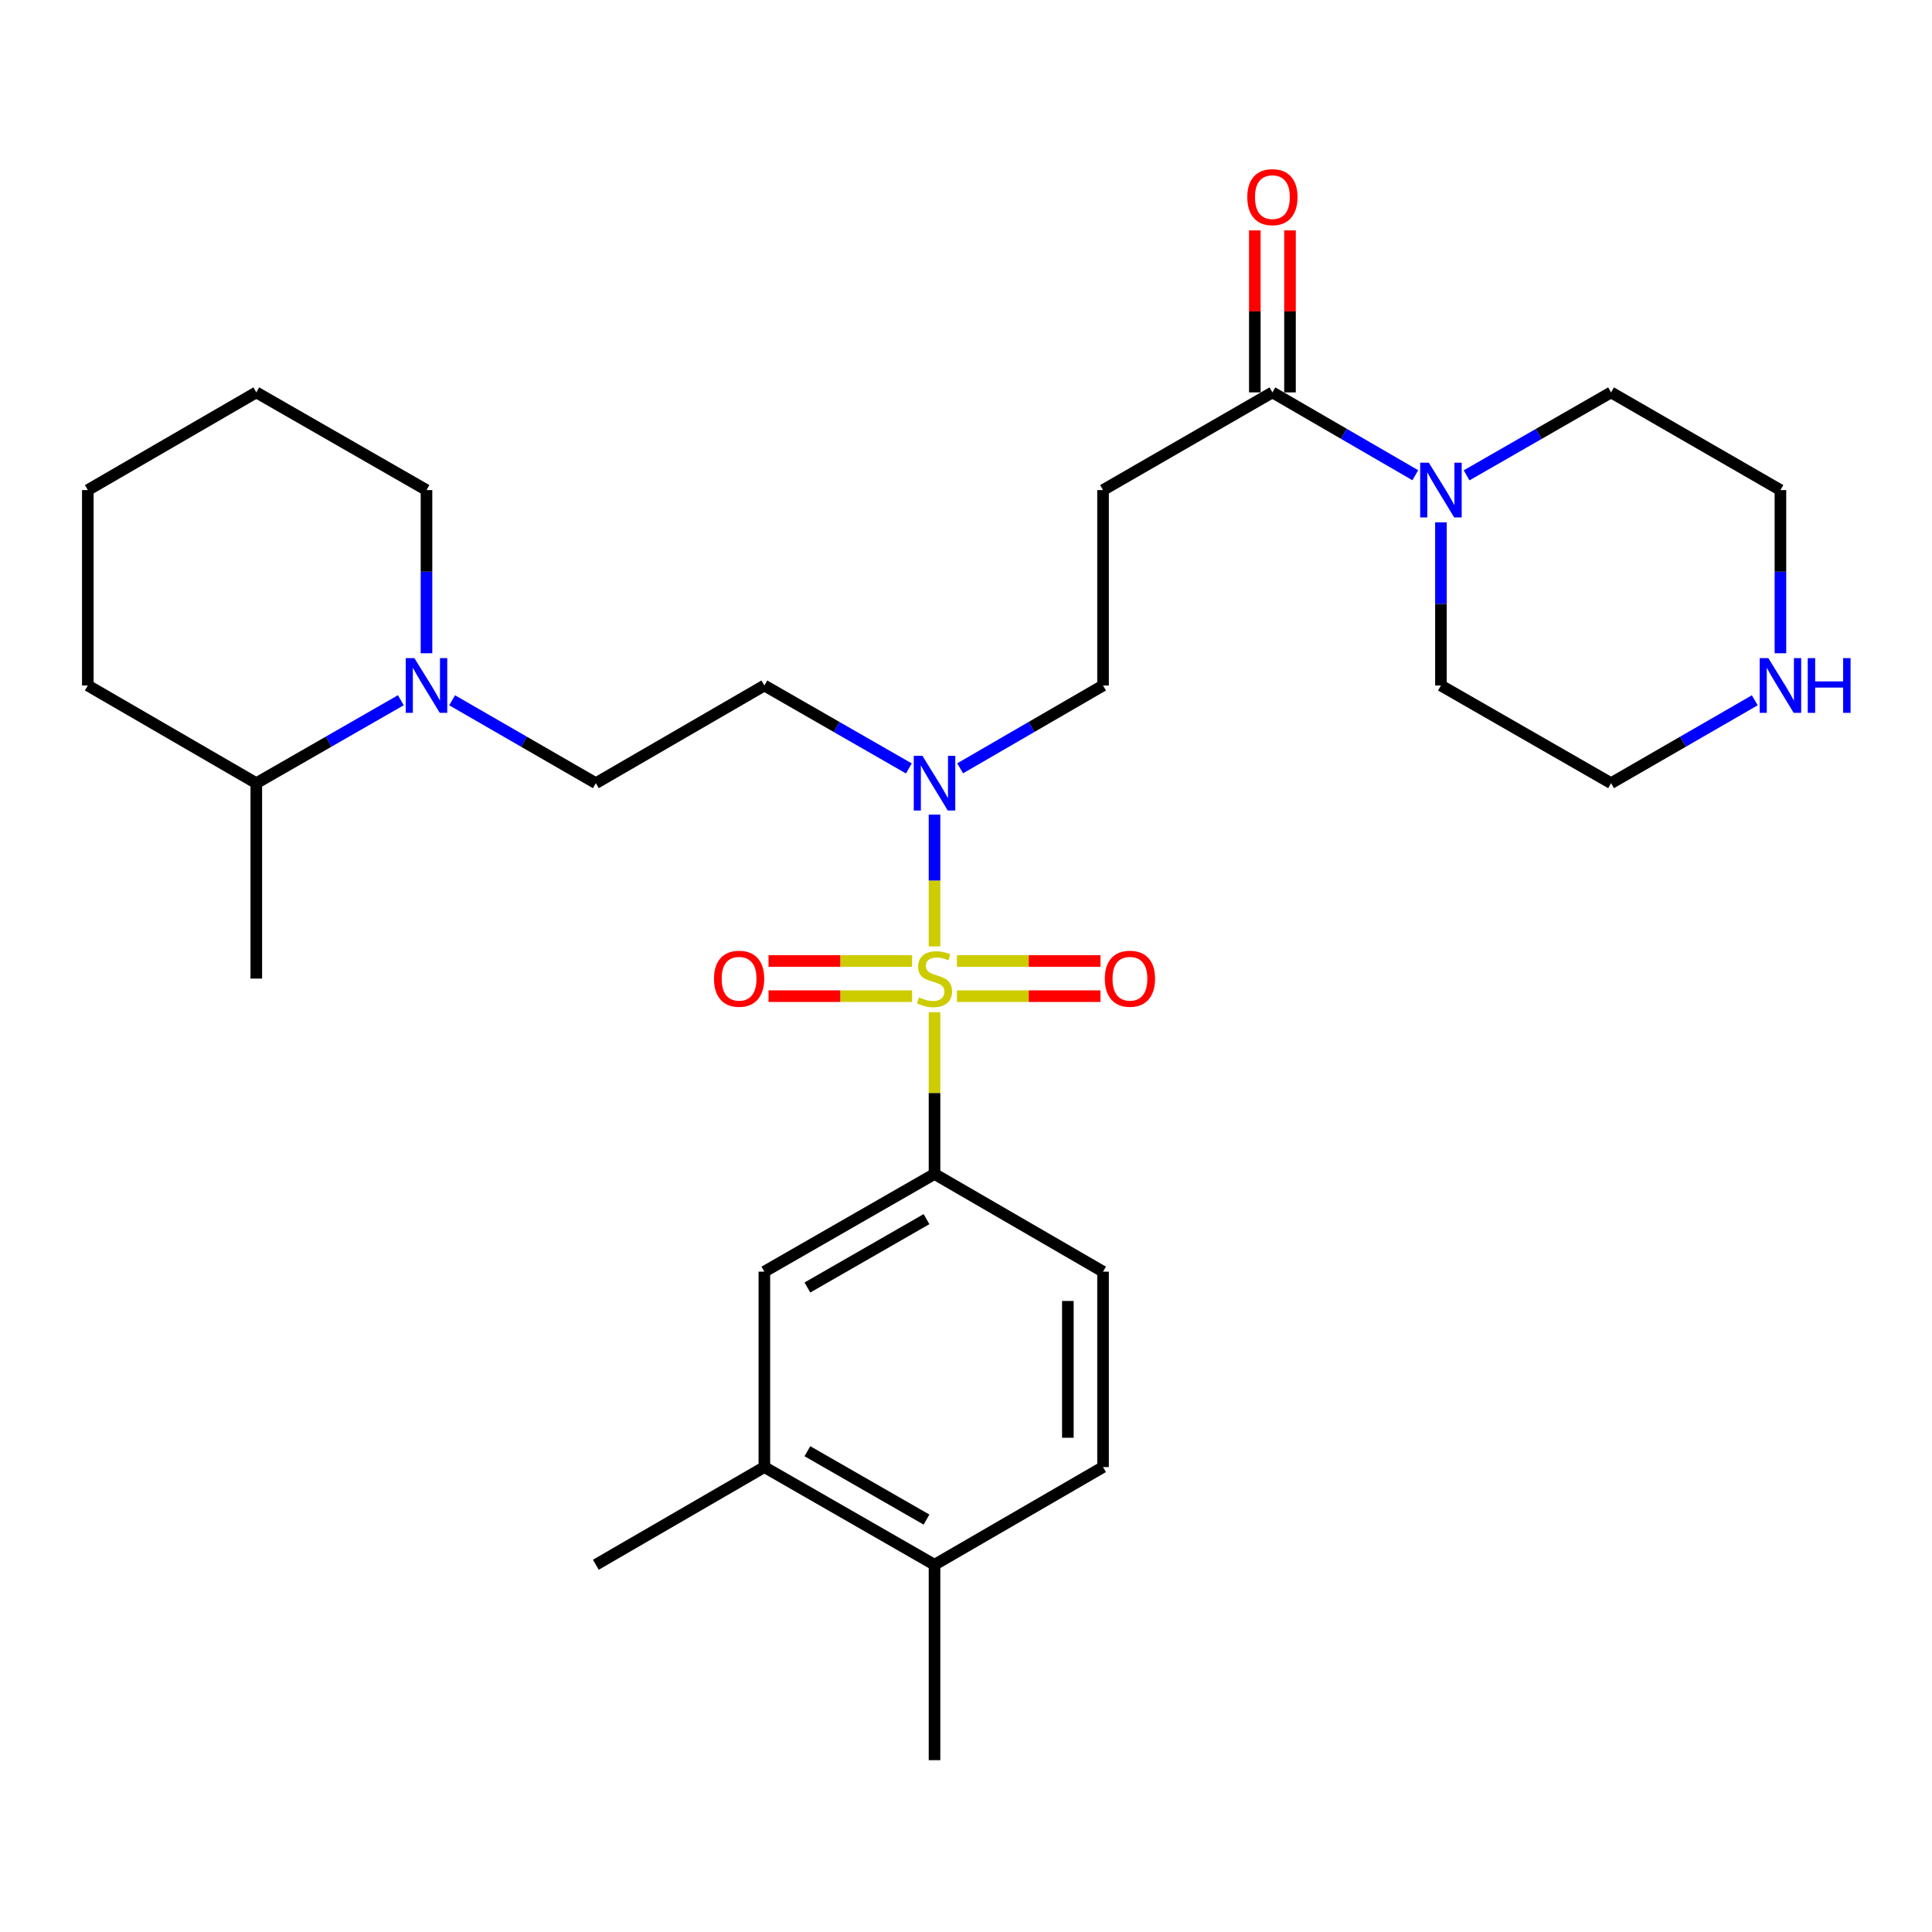 <?xml version='1.0' encoding='iso-8859-1'?>
<svg version='1.1' baseProfile='full'
              xmlns='http://www.w3.org/2000/svg'
                      xmlns:rdkit='http://www.rdkit.org/xml'
                      xmlns:xlink='http://www.w3.org/1999/xlink'
                  xml:space='preserve'
width='1000px' height='1000px' viewBox='0 0 1000 1000'>
<!-- END OF HEADER -->
<rect style='opacity:1.0;fill:#FFFFFF;stroke:none' width='1000' height='1000' x='0' y='0'> </rect>
<path class='bond-0' d='M 483.703,523.917 L 483.703,565.782' style='fill:none;fill-rule:evenodd;stroke:#CCCC00;stroke-width:6px;stroke-linecap:butt;stroke-linejoin:miter;stroke-opacity:1' />
<path class='bond-0' d='M 483.703,565.782 L 483.703,607.647' style='fill:none;fill-rule:evenodd;stroke:#000000;stroke-width:6px;stroke-linecap:butt;stroke-linejoin:miter;stroke-opacity:1' />
<path class='bond-2' d='M 483.703,489.86 L 483.703,455.752' style='fill:none;fill-rule:evenodd;stroke:#CCCC00;stroke-width:6px;stroke-linecap:butt;stroke-linejoin:miter;stroke-opacity:1' />
<path class='bond-2' d='M 483.703,455.752 L 483.703,421.643' style='fill:none;fill-rule:evenodd;stroke:#0000FF;stroke-width:6px;stroke-linecap:butt;stroke-linejoin:miter;stroke-opacity:1' />
<path class='bond-7' d='M 472.094,497.405 L 434.944,497.405' style='fill:none;fill-rule:evenodd;stroke:#CCCC00;stroke-width:6px;stroke-linecap:butt;stroke-linejoin:miter;stroke-opacity:1' />
<path class='bond-7' d='M 434.944,497.405 L 397.793,497.405' style='fill:none;fill-rule:evenodd;stroke:#FF0000;stroke-width:6px;stroke-linecap:butt;stroke-linejoin:miter;stroke-opacity:1' />
<path class='bond-7' d='M 472.094,515.613 L 434.944,515.613' style='fill:none;fill-rule:evenodd;stroke:#CCCC00;stroke-width:6px;stroke-linecap:butt;stroke-linejoin:miter;stroke-opacity:1' />
<path class='bond-7' d='M 434.944,515.613 L 397.793,515.613' style='fill:none;fill-rule:evenodd;stroke:#FF0000;stroke-width:6px;stroke-linecap:butt;stroke-linejoin:miter;stroke-opacity:1' />
<path class='bond-8' d='M 495.312,515.613 L 532.462,515.613' style='fill:none;fill-rule:evenodd;stroke:#CCCC00;stroke-width:6px;stroke-linecap:butt;stroke-linejoin:miter;stroke-opacity:1' />
<path class='bond-8' d='M 532.462,515.613 L 569.613,515.613' style='fill:none;fill-rule:evenodd;stroke:#FF0000;stroke-width:6px;stroke-linecap:butt;stroke-linejoin:miter;stroke-opacity:1' />
<path class='bond-8' d='M 495.312,497.405 L 532.462,497.405' style='fill:none;fill-rule:evenodd;stroke:#CCCC00;stroke-width:6px;stroke-linecap:butt;stroke-linejoin:miter;stroke-opacity:1' />
<path class='bond-8' d='M 532.462,497.405 L 569.613,497.405' style='fill:none;fill-rule:evenodd;stroke:#FF0000;stroke-width:6px;stroke-linecap:butt;stroke-linejoin:miter;stroke-opacity:1' />
<path class='bond-6' d='M 483.703,607.647 L 395.635,658.206' style='fill:none;fill-rule:evenodd;stroke:#000000;stroke-width:6px;stroke-linecap:butt;stroke-linejoin:miter;stroke-opacity:1' />
<path class='bond-6' d='M 479.558,631.022 L 417.91,666.413' style='fill:none;fill-rule:evenodd;stroke:#000000;stroke-width:6px;stroke-linecap:butt;stroke-linejoin:miter;stroke-opacity:1' />
<path class='bond-14' d='M 483.703,607.647 L 570.932,658.206' style='fill:none;fill-rule:evenodd;stroke:#000000;stroke-width:6px;stroke-linecap:butt;stroke-linejoin:miter;stroke-opacity:1' />
<path class='bond-1' d='M 658.596,203.104 L 570.932,253.663' style='fill:none;fill-rule:evenodd;stroke:#000000;stroke-width:6px;stroke-linecap:butt;stroke-linejoin:miter;stroke-opacity:1' />
<path class='bond-3' d='M 658.596,203.104 L 695.58,224.541' style='fill:none;fill-rule:evenodd;stroke:#000000;stroke-width:6px;stroke-linecap:butt;stroke-linejoin:miter;stroke-opacity:1' />
<path class='bond-3' d='M 695.58,224.541 L 732.564,245.977' style='fill:none;fill-rule:evenodd;stroke:#0000FF;stroke-width:6px;stroke-linecap:butt;stroke-linejoin:miter;stroke-opacity:1' />
<path class='bond-16' d='M 667.7,203.104 L 667.7,161.175' style='fill:none;fill-rule:evenodd;stroke:#000000;stroke-width:6px;stroke-linecap:butt;stroke-linejoin:miter;stroke-opacity:1' />
<path class='bond-16' d='M 667.7,161.175 L 667.7,119.245' style='fill:none;fill-rule:evenodd;stroke:#FF0000;stroke-width:6px;stroke-linecap:butt;stroke-linejoin:miter;stroke-opacity:1' />
<path class='bond-16' d='M 649.492,203.104 L 649.492,161.175' style='fill:none;fill-rule:evenodd;stroke:#000000;stroke-width:6px;stroke-linecap:butt;stroke-linejoin:miter;stroke-opacity:1' />
<path class='bond-16' d='M 649.492,161.175 L 649.492,119.245' style='fill:none;fill-rule:evenodd;stroke:#FF0000;stroke-width:6px;stroke-linecap:butt;stroke-linejoin:miter;stroke-opacity:1' />
<path class='bond-10' d='M 470.424,397.747 L 433.029,376.28' style='fill:none;fill-rule:evenodd;stroke:#0000FF;stroke-width:6px;stroke-linecap:butt;stroke-linejoin:miter;stroke-opacity:1' />
<path class='bond-10' d='M 433.029,376.28 L 395.635,354.812' style='fill:none;fill-rule:evenodd;stroke:#000000;stroke-width:6px;stroke-linecap:butt;stroke-linejoin:miter;stroke-opacity:1' />
<path class='bond-12' d='M 496.964,397.685 L 533.948,376.248' style='fill:none;fill-rule:evenodd;stroke:#0000FF;stroke-width:6px;stroke-linecap:butt;stroke-linejoin:miter;stroke-opacity:1' />
<path class='bond-12' d='M 533.948,376.248 L 570.932,354.812' style='fill:none;fill-rule:evenodd;stroke:#000000;stroke-width:6px;stroke-linecap:butt;stroke-linejoin:miter;stroke-opacity:1' />
<path class='bond-19' d='M 759.103,246.039 L 796.493,224.572' style='fill:none;fill-rule:evenodd;stroke:#0000FF;stroke-width:6px;stroke-linecap:butt;stroke-linejoin:miter;stroke-opacity:1' />
<path class='bond-19' d='M 796.493,224.572 L 833.883,203.104' style='fill:none;fill-rule:evenodd;stroke:#000000;stroke-width:6px;stroke-linecap:butt;stroke-linejoin:miter;stroke-opacity:1' />
<path class='bond-20' d='M 745.825,270.352 L 745.825,312.582' style='fill:none;fill-rule:evenodd;stroke:#0000FF;stroke-width:6px;stroke-linecap:butt;stroke-linejoin:miter;stroke-opacity:1' />
<path class='bond-20' d='M 745.825,312.582 L 745.825,354.812' style='fill:none;fill-rule:evenodd;stroke:#000000;stroke-width:6px;stroke-linecap:butt;stroke-linejoin:miter;stroke-opacity:1' />
<path class='bond-4' d='M 234.022,362.466 L 271.214,383.918' style='fill:none;fill-rule:evenodd;stroke:#0000FF;stroke-width:6px;stroke-linecap:butt;stroke-linejoin:miter;stroke-opacity:1' />
<path class='bond-4' d='M 271.214,383.918 L 308.406,405.371' style='fill:none;fill-rule:evenodd;stroke:#000000;stroke-width:6px;stroke-linecap:butt;stroke-linejoin:miter;stroke-opacity:1' />
<path class='bond-17' d='M 207.473,362.433 L 170.068,383.902' style='fill:none;fill-rule:evenodd;stroke:#0000FF;stroke-width:6px;stroke-linecap:butt;stroke-linejoin:miter;stroke-opacity:1' />
<path class='bond-17' d='M 170.068,383.902 L 132.663,405.371' style='fill:none;fill-rule:evenodd;stroke:#000000;stroke-width:6px;stroke-linecap:butt;stroke-linejoin:miter;stroke-opacity:1' />
<path class='bond-21' d='M 220.752,338.123 L 220.752,295.893' style='fill:none;fill-rule:evenodd;stroke:#0000FF;stroke-width:6px;stroke-linecap:butt;stroke-linejoin:miter;stroke-opacity:1' />
<path class='bond-21' d='M 220.752,295.893 L 220.752,253.663' style='fill:none;fill-rule:evenodd;stroke:#000000;stroke-width:6px;stroke-linecap:butt;stroke-linejoin:miter;stroke-opacity:1' />
<path class='bond-5' d='M 570.932,253.663 L 570.932,354.812' style='fill:none;fill-rule:evenodd;stroke:#000000;stroke-width:6px;stroke-linecap:butt;stroke-linejoin:miter;stroke-opacity:1' />
<path class='bond-9' d='M 395.635,658.206 L 395.635,759.354' style='fill:none;fill-rule:evenodd;stroke:#000000;stroke-width:6px;stroke-linecap:butt;stroke-linejoin:miter;stroke-opacity:1' />
<path class='bond-24' d='M 395.635,759.354 L 308.406,809.913' style='fill:none;fill-rule:evenodd;stroke:#000000;stroke-width:6px;stroke-linecap:butt;stroke-linejoin:miter;stroke-opacity:1' />
<path class='bond-30' d='M 395.635,759.354 L 483.703,809.913' style='fill:none;fill-rule:evenodd;stroke:#000000;stroke-width:6px;stroke-linecap:butt;stroke-linejoin:miter;stroke-opacity:1' />
<path class='bond-30' d='M 417.91,751.147 L 479.558,786.538' style='fill:none;fill-rule:evenodd;stroke:#000000;stroke-width:6px;stroke-linecap:butt;stroke-linejoin:miter;stroke-opacity:1' />
<path class='bond-11' d='M 395.635,354.812 L 308.406,405.371' style='fill:none;fill-rule:evenodd;stroke:#000000;stroke-width:6px;stroke-linecap:butt;stroke-linejoin:miter;stroke-opacity:1' />
<path class='bond-13' d='M 908.277,362.465 L 871.08,383.918' style='fill:none;fill-rule:evenodd;stroke:#0000FF;stroke-width:6px;stroke-linecap:butt;stroke-linejoin:miter;stroke-opacity:1' />
<path class='bond-13' d='M 871.08,383.918 L 833.883,405.371' style='fill:none;fill-rule:evenodd;stroke:#000000;stroke-width:6px;stroke-linecap:butt;stroke-linejoin:miter;stroke-opacity:1' />
<path class='bond-31' d='M 921.547,338.123 L 921.547,295.893' style='fill:none;fill-rule:evenodd;stroke:#0000FF;stroke-width:6px;stroke-linecap:butt;stroke-linejoin:miter;stroke-opacity:1' />
<path class='bond-31' d='M 921.547,295.893 L 921.547,253.663' style='fill:none;fill-rule:evenodd;stroke:#000000;stroke-width:6px;stroke-linecap:butt;stroke-linejoin:miter;stroke-opacity:1' />
<path class='bond-18' d='M 570.932,658.206 L 570.932,759.354' style='fill:none;fill-rule:evenodd;stroke:#000000;stroke-width:6px;stroke-linecap:butt;stroke-linejoin:miter;stroke-opacity:1' />
<path class='bond-18' d='M 552.723,673.378 L 552.723,744.182' style='fill:none;fill-rule:evenodd;stroke:#000000;stroke-width:6px;stroke-linecap:butt;stroke-linejoin:miter;stroke-opacity:1' />
<path class='bond-15' d='M 483.703,809.913 L 570.932,759.354' style='fill:none;fill-rule:evenodd;stroke:#000000;stroke-width:6px;stroke-linecap:butt;stroke-linejoin:miter;stroke-opacity:1' />
<path class='bond-25' d='M 483.703,809.913 L 483.703,911.061' style='fill:none;fill-rule:evenodd;stroke:#000000;stroke-width:6px;stroke-linecap:butt;stroke-linejoin:miter;stroke-opacity:1' />
<path class='bond-26' d='M 132.663,405.371 L 132.663,506.509' style='fill:none;fill-rule:evenodd;stroke:#000000;stroke-width:6px;stroke-linecap:butt;stroke-linejoin:miter;stroke-opacity:1' />
<path class='bond-27' d='M 132.663,405.371 L 45.455,354.812' style='fill:none;fill-rule:evenodd;stroke:#000000;stroke-width:6px;stroke-linecap:butt;stroke-linejoin:miter;stroke-opacity:1' />
<path class='bond-23' d='M 833.883,203.104 L 921.547,253.663' style='fill:none;fill-rule:evenodd;stroke:#000000;stroke-width:6px;stroke-linecap:butt;stroke-linejoin:miter;stroke-opacity:1' />
<path class='bond-22' d='M 745.825,354.812 L 833.883,405.371' style='fill:none;fill-rule:evenodd;stroke:#000000;stroke-width:6px;stroke-linecap:butt;stroke-linejoin:miter;stroke-opacity:1' />
<path class='bond-28' d='M 220.752,253.663 L 132.663,203.104' style='fill:none;fill-rule:evenodd;stroke:#000000;stroke-width:6px;stroke-linecap:butt;stroke-linejoin:miter;stroke-opacity:1' />
<path class='bond-32' d='M 45.455,354.812 L 45.455,253.663' style='fill:none;fill-rule:evenodd;stroke:#000000;stroke-width:6px;stroke-linecap:butt;stroke-linejoin:miter;stroke-opacity:1' />
<path class='bond-29' d='M 132.663,203.104 L 45.455,253.663' style='fill:none;fill-rule:evenodd;stroke:#000000;stroke-width:6px;stroke-linecap:butt;stroke-linejoin:miter;stroke-opacity:1' />
<path  class='atom-0' d='M 475.703 516.229
Q 476.023 516.349, 477.343 516.909
Q 478.663 517.469, 480.103 517.829
Q 481.583 518.149, 483.023 518.149
Q 485.703 518.149, 487.263 516.869
Q 488.823 515.549, 488.823 513.269
Q 488.823 511.709, 488.023 510.749
Q 487.263 509.789, 486.063 509.269
Q 484.863 508.749, 482.863 508.149
Q 480.343 507.389, 478.823 506.669
Q 477.343 505.949, 476.263 504.429
Q 475.223 502.909, 475.223 500.349
Q 475.223 496.789, 477.623 494.589
Q 480.063 492.389, 484.863 492.389
Q 488.143 492.389, 491.863 493.949
L 490.943 497.029
Q 487.543 495.629, 484.983 495.629
Q 482.223 495.629, 480.703 496.789
Q 479.183 497.909, 479.223 499.869
Q 479.223 501.389, 479.983 502.309
Q 480.783 503.229, 481.903 503.749
Q 483.063 504.269, 484.983 504.869
Q 487.543 505.669, 489.063 506.469
Q 490.583 507.269, 491.663 508.909
Q 492.783 510.509, 492.783 513.269
Q 492.783 517.189, 490.143 519.309
Q 487.543 521.389, 483.183 521.389
Q 480.663 521.389, 478.743 520.829
Q 476.863 520.309, 474.623 519.389
L 475.703 516.229
' fill='#CCCC00'/>
<path  class='atom-3' d='M 477.443 391.211
L 486.723 406.211
Q 487.643 407.691, 489.123 410.371
Q 490.603 413.051, 490.683 413.211
L 490.683 391.211
L 494.443 391.211
L 494.443 419.531
L 490.563 419.531
L 480.603 403.131
Q 479.443 401.211, 478.203 399.011
Q 477.003 396.811, 476.643 396.131
L 476.643 419.531
L 472.963 419.531
L 472.963 391.211
L 477.443 391.211
' fill='#0000FF'/>
<path  class='atom-4' d='M 739.565 239.503
L 748.845 254.503
Q 749.765 255.983, 751.245 258.663
Q 752.725 261.343, 752.805 261.503
L 752.805 239.503
L 756.565 239.503
L 756.565 267.823
L 752.685 267.823
L 742.725 251.423
Q 741.565 249.503, 740.325 247.303
Q 739.125 245.103, 738.765 244.423
L 738.765 267.823
L 735.085 267.823
L 735.085 239.503
L 739.565 239.503
' fill='#0000FF'/>
<path  class='atom-5' d='M 214.492 340.652
L 223.772 355.652
Q 224.692 357.132, 226.172 359.812
Q 227.652 362.492, 227.732 362.652
L 227.732 340.652
L 231.492 340.652
L 231.492 368.972
L 227.612 368.972
L 217.652 352.572
Q 216.492 350.652, 215.252 348.452
Q 214.052 346.252, 213.692 345.572
L 213.692 368.972
L 210.012 368.972
L 210.012 340.652
L 214.492 340.652
' fill='#0000FF'/>
<path  class='atom-8' d='M 369.555 506.589
Q 369.555 499.789, 372.915 495.989
Q 376.275 492.189, 382.555 492.189
Q 388.835 492.189, 392.195 495.989
Q 395.555 499.789, 395.555 506.589
Q 395.555 513.469, 392.155 517.389
Q 388.755 521.269, 382.555 521.269
Q 376.315 521.269, 372.915 517.389
Q 369.555 513.509, 369.555 506.589
M 382.555 518.069
Q 386.875 518.069, 389.195 515.189
Q 391.555 512.269, 391.555 506.589
Q 391.555 501.029, 389.195 498.229
Q 386.875 495.389, 382.555 495.389
Q 378.235 495.389, 375.875 498.189
Q 373.555 500.989, 373.555 506.589
Q 373.555 512.309, 375.875 515.189
Q 378.235 518.069, 382.555 518.069
' fill='#FF0000'/>
<path  class='atom-9' d='M 571.851 506.589
Q 571.851 499.789, 575.211 495.989
Q 578.571 492.189, 584.851 492.189
Q 591.131 492.189, 594.491 495.989
Q 597.851 499.789, 597.851 506.589
Q 597.851 513.469, 594.451 517.389
Q 591.051 521.269, 584.851 521.269
Q 578.611 521.269, 575.211 517.389
Q 571.851 513.509, 571.851 506.589
M 584.851 518.069
Q 589.171 518.069, 591.491 515.189
Q 593.851 512.269, 593.851 506.589
Q 593.851 501.029, 591.491 498.229
Q 589.171 495.389, 584.851 495.389
Q 580.531 495.389, 578.171 498.189
Q 575.851 500.989, 575.851 506.589
Q 575.851 512.309, 578.171 515.189
Q 580.531 518.069, 584.851 518.069
' fill='#FF0000'/>
<path  class='atom-14' d='M 915.287 340.652
L 924.567 355.652
Q 925.487 357.132, 926.967 359.812
Q 928.447 362.492, 928.527 362.652
L 928.527 340.652
L 932.287 340.652
L 932.287 368.972
L 928.407 368.972
L 918.447 352.572
Q 917.287 350.652, 916.047 348.452
Q 914.847 346.252, 914.487 345.572
L 914.487 368.972
L 910.807 368.972
L 910.807 340.652
L 915.287 340.652
' fill='#0000FF'/>
<path  class='atom-14' d='M 935.687 340.652
L 939.527 340.652
L 939.527 352.692
L 954.007 352.692
L 954.007 340.652
L 957.847 340.652
L 957.847 368.972
L 954.007 368.972
L 954.007 355.892
L 939.527 355.892
L 939.527 368.972
L 935.687 368.972
L 935.687 340.652
' fill='#0000FF'/>
<path  class='atom-17' d='M 645.596 102.036
Q 645.596 95.236, 648.956 91.436
Q 652.316 87.636, 658.596 87.636
Q 664.876 87.636, 668.236 91.436
Q 671.596 95.236, 671.596 102.036
Q 671.596 108.916, 668.196 112.836
Q 664.796 116.716, 658.596 116.716
Q 652.356 116.716, 648.956 112.836
Q 645.596 108.956, 645.596 102.036
M 658.596 113.516
Q 662.916 113.516, 665.236 110.636
Q 667.596 107.716, 667.596 102.036
Q 667.596 96.476, 665.236 93.676
Q 662.916 90.836, 658.596 90.836
Q 654.276 90.836, 651.916 93.636
Q 649.596 96.436, 649.596 102.036
Q 649.596 107.756, 651.916 110.636
Q 654.276 113.516, 658.596 113.516
' fill='#FF0000'/>
</svg>
